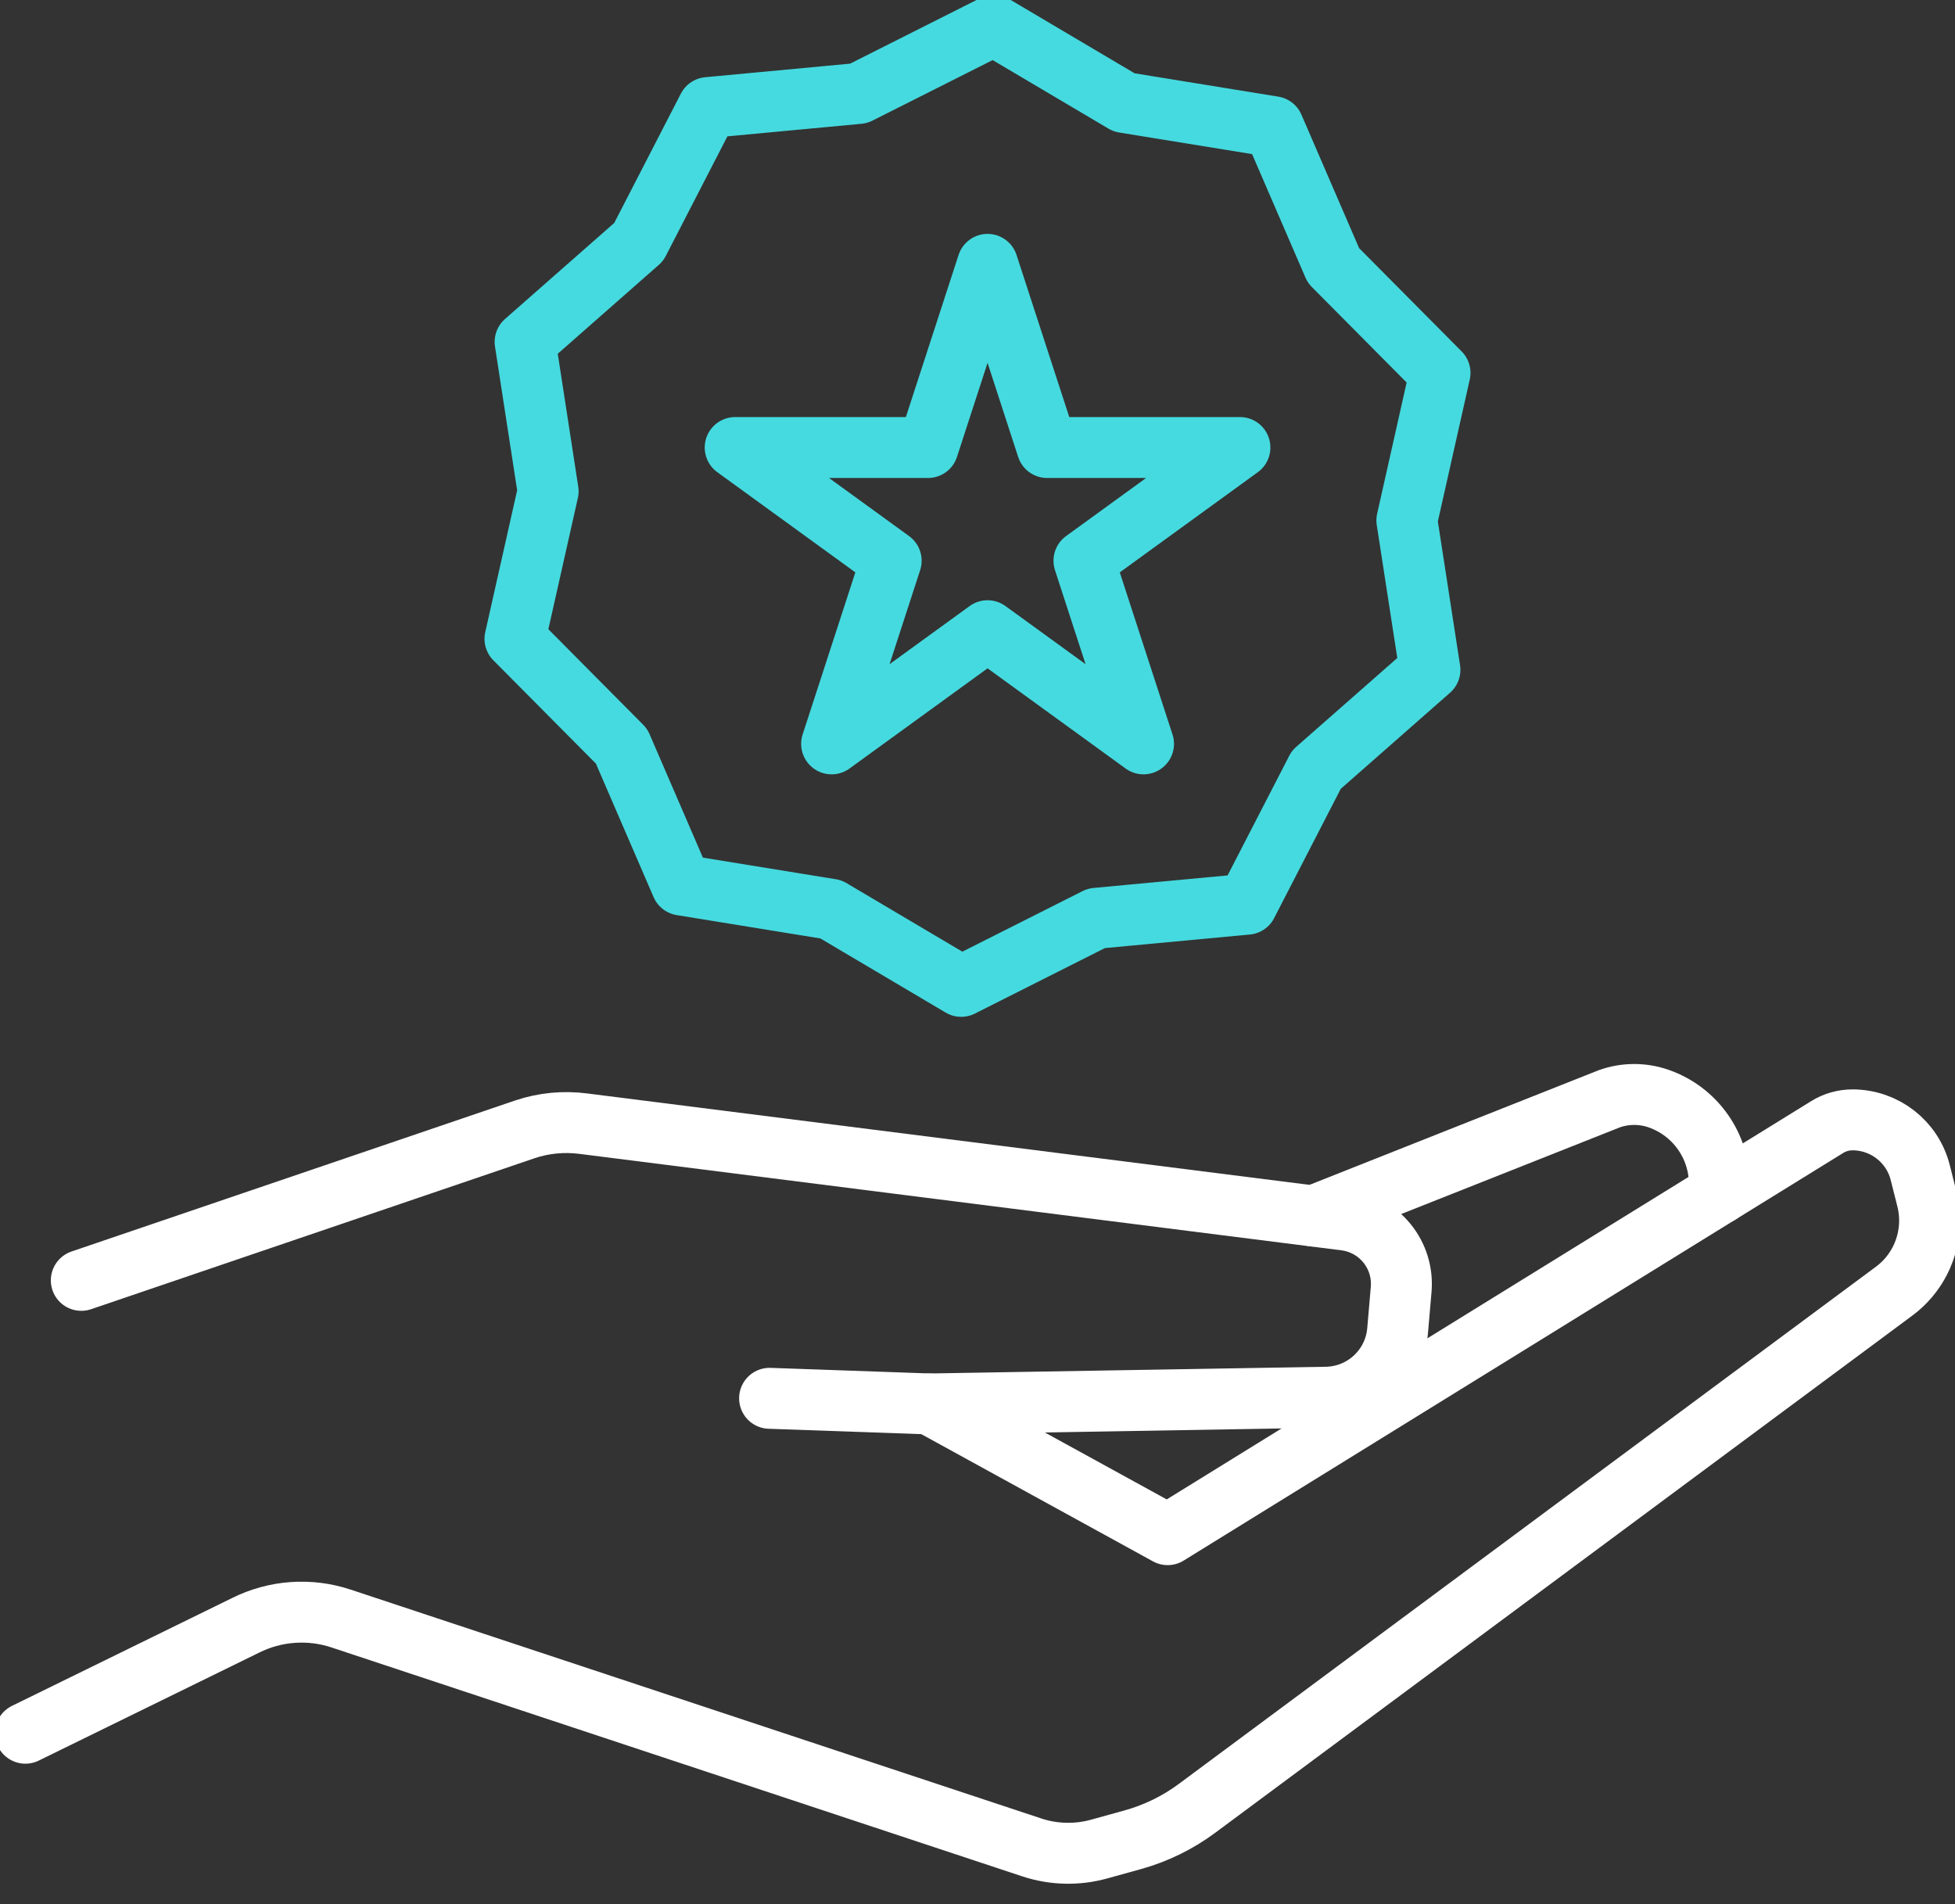 <?xml version="1.0" encoding="UTF-8"?>
<svg width="77px" height="75px" viewBox="0 0 77 75" version="1.1" xmlns="http://www.w3.org/2000/svg" xmlns:xlink="http://www.w3.org/1999/xlink">
    <rect x="0" y="0" width="77" height="75" fill="#333333" stroke="none"/>
    <title>Get things done and enjoy doing it</title>
    <g id="Get-things-done-and-enjoy-doing-it" stroke="none" stroke-width="1" fill="none" fill-rule="evenodd" stroke-linecap="round" stroke-linejoin="round">
        <g id="Group-11" transform="translate(1, 1)" stroke-width="2.4">
            <path d="M35.613,54.301 L44.989,59.45 L70.963,43.396 C71.264,43.208 71.612,43.111 71.963,43.111 C73.226,43.111 74.327,43.97 74.632,45.192 L74.897,46.241 C75.234,47.599 74.726,49.024 73.6,49.86 L46.15,70.227 C45.385,70.796 44.52,71.218 43.598,71.472 L42.302,71.831 C41.427,72.076 40.497,72.054 39.637,71.769 L12.429,62.752 C11.19,62.341 9.834,62.44 8.666,63.025 L0,67.271" id="Stroke-1" stroke="#FFFFFF"></path>
            <path d="M2.202,49.433 L19.68,43.482 C20.415,43.236 21.197,43.162 21.962,43.259 L51.975,47.058 C53.332,47.229 54.304,48.435 54.186,49.793 L54.046,51.421 C53.918,52.88 52.71,54.009 51.24,54.036 L35.613,54.301 L29.311,54.079" id="Stroke-3" stroke="#FFFFFF"></path>
            <path d="M50.733,46.9 L62.391,42.278 C63.018,42.057 63.702,42.055 64.33,42.275 C65.761,42.775 66.72,44.125 66.72,45.641 L66.72,46.019" id="Stroke-5" stroke="#FFFFFF"></path>
            <polygon id="Stroke-7" stroke="#45DADF" points="37.896 9.413 40.243 16.628 47.836 16.628 41.693 21.087 44.039 28.301 37.896 23.843 31.754 28.301 34.1 21.087 27.956 16.628 35.55 16.628"></polygon>
            <polygon id="Stroke-9" stroke="#45DADF" points="48.116 34.616 42.181 35.171 36.857 37.853 31.729 34.817 25.844 33.861 23.482 28.394 19.283 24.164 20.589 18.354 19.682 12.467 24.156 8.532 26.884 3.237 32.82 2.681 38.143 0 43.271 3.035 49.156 3.991 51.519 9.459 55.717 13.688 54.411 19.499 55.32 25.385 50.845 29.32"></polygon>
        </g>
    </g>
</svg>